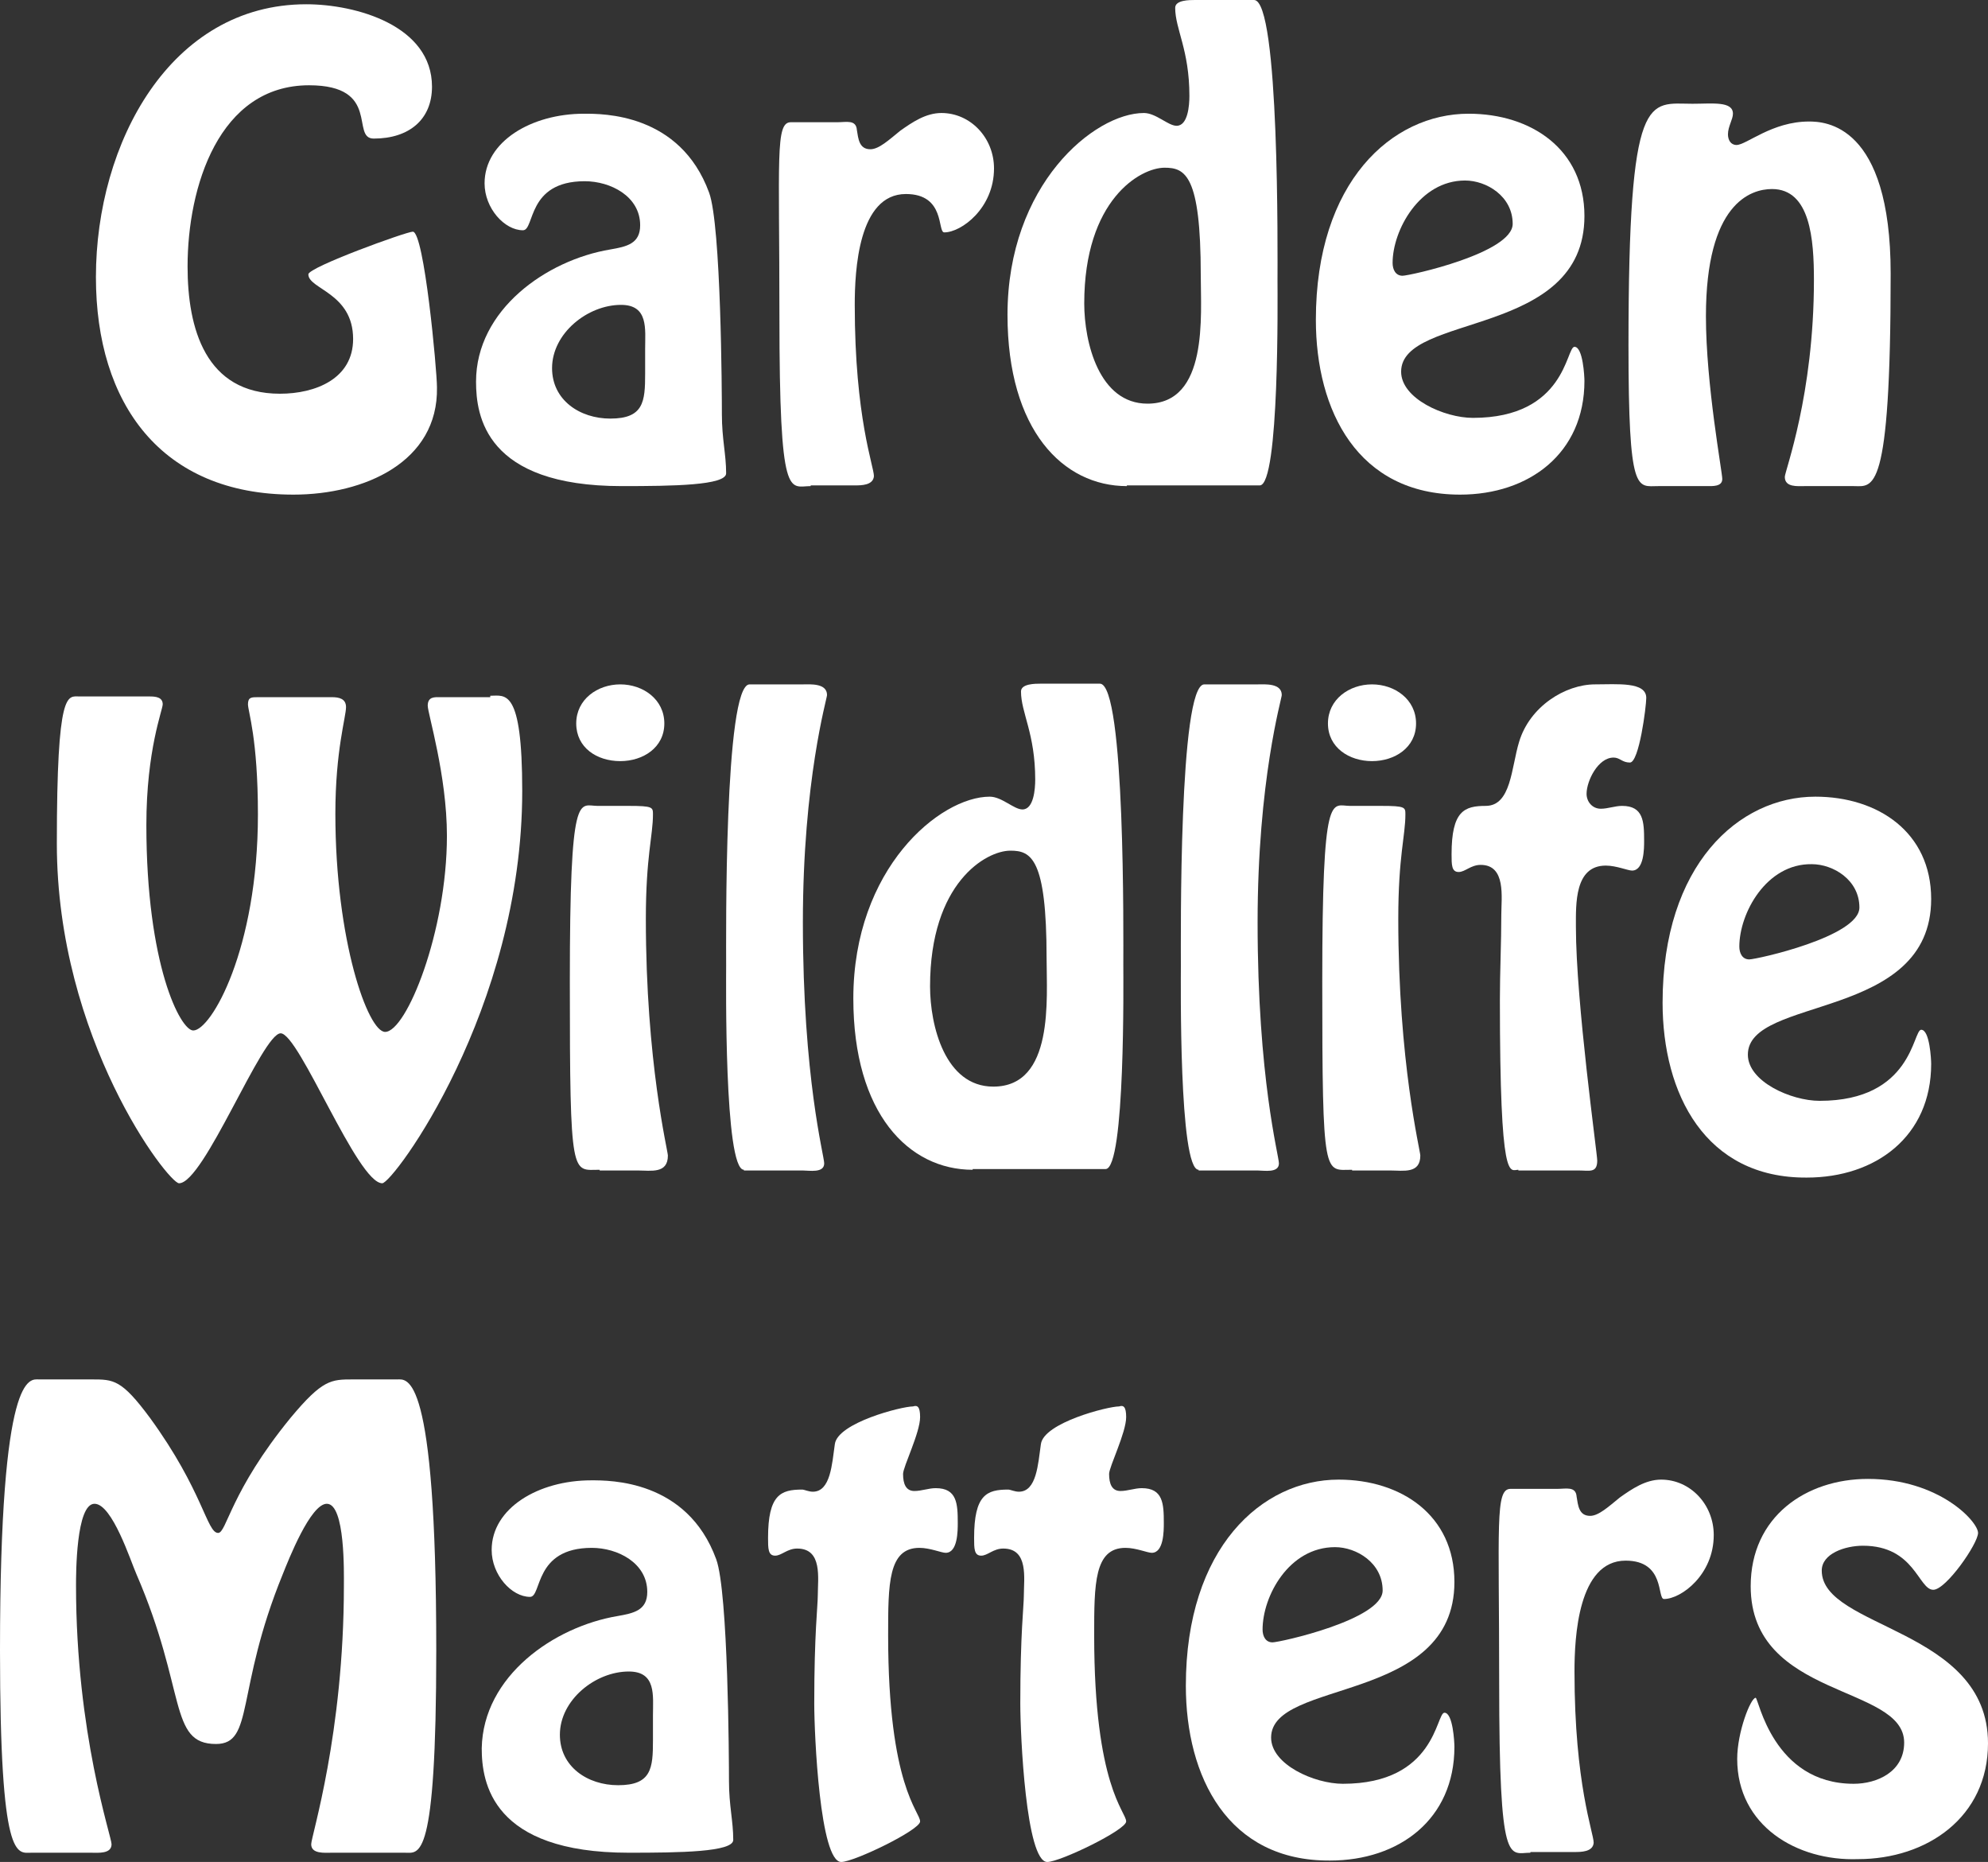 <?xml version="1.0" encoding="UTF-8"?>
<svg width="117.473px" height="110px" viewBox="0 0 117.473 110" version="1.1" xmlns="http://www.w3.org/2000/svg" xmlns:xlink="http://www.w3.org/1999/xlink">
    <rect x="0" y="0" width="117.473" height="110" fill="#333333" stroke="none"/>
    <title>garden-wild-life-matters</title>
    <g id="Page-1" stroke="none" stroke-width="1" fill="none" fill-rule="evenodd">
        <g id="02-Homepage---01" transform="translate(-691, -50)" fill="#FFFFFF" fill-rule="nonzero">
            <g id="garden-wild-life-matters" transform="translate(691, 50)">
                <g id="Group" transform="translate(5.668, 0)">
                    <path d="M4.47479204e-15,16.374 C4.47479204e-15,8.439 4.408,0.252 12.427,0.252 C15.366,0.252 19.859,1.511 19.859,5.122 C19.859,7.053 18.515,8.187 16.416,8.187 C15.031,8.187 16.878,5.038 12.595,5.038 C7.263,5.038 5.416,11.042 5.416,15.744 C5.416,19.397 6.466,23.26 10.874,23.26 C12.973,23.26 15.198,22.378 15.198,20.027 C15.198,17.298 12.553,17.088 12.553,16.206 C12.553,15.786 18.347,13.687 18.725,13.687 C19.397,13.687 20.153,21.874 20.153,22.882 C20.237,27.29 15.87,29.221 11.672,29.221 C3.863,29.221 4.47479204e-15,23.847 4.47479204e-15,16.374 Z" id="Path"></path>
                    <path d="M30.397,14.737 C31.363,14.569 32.16,14.401 32.16,13.309 C32.16,11.588 30.397,10.706 28.885,10.706 C25.443,10.706 25.947,13.603 25.233,13.603 C24.141,13.603 22.966,12.302 22.966,10.832 C22.966,8.355 25.737,6.718 28.844,6.718 C29.935,6.718 34.511,6.676 36.233,11.378 C36.947,13.309 36.989,23.302 36.989,24.477 C36.989,25.947 37.24,26.828 37.24,27.962 C37.24,28.676 34.092,28.718 31.069,28.718 C23.008,28.718 22.462,24.561 22.462,22.546 C22.462,18.305 26.618,15.366 30.397,14.737 Z M32.454,20.615 C32.454,19.439 32.664,18.011 31.027,18.011 C29.053,18.011 26.954,19.691 26.954,21.748 C26.954,23.637 28.592,24.729 30.397,24.729 C32.37,24.729 32.454,23.721 32.454,22.084 L32.454,20.615 Z" id="Shape"></path>
                    <path d="M42.237,28.718 C40.977,28.718 40.389,29.767 40.389,18.641 C40.389,9.321 40.137,7.221 41.061,7.221 L43.832,7.221 C44.336,7.221 44.924,7.053 44.966,7.683 C45.05,8.187 45.092,8.817 45.763,8.817 C46.267,8.817 46.855,8.271 47.527,7.725 C48.24,7.221 49.038,6.676 49.962,6.676 C51.683,6.676 53.069,8.145 53.069,9.95 C53.069,12.302 51.137,13.729 50.13,13.729 C49.71,13.729 50.214,11.462 47.863,11.462 C45.05,11.462 44.84,15.996 44.84,18.011 C44.84,24.687 45.973,27.542 45.973,28.13 C45.931,28.676 45.218,28.676 44.84,28.676 L42.237,28.676 L42.237,28.718 Z" id="Path"></path>
                    <path d="M60.92,28.718 C57.141,28.718 53.866,25.401 53.866,18.599 C53.866,10.916 58.989,6.676 61.927,6.676 C62.641,6.676 63.355,7.431 63.859,7.431 C64.531,7.431 64.615,6.214 64.615,5.668 C64.615,2.939 63.775,1.721 63.775,0.462 C63.775,0 64.615,0 64.95,0 L68.435,0 C69.947,0 69.821,15.073 69.821,16.626 C69.821,17.382 69.947,28.676 68.771,28.676 L60.92,28.676 L60.92,28.718 Z M65.286,16.248 C65.286,10.328 64.363,9.908 63.145,9.908 C61.718,9.908 58.401,11.798 58.401,17.927 C58.401,20.237 59.282,23.847 62.137,23.847 C65.748,23.847 65.286,18.641 65.286,16.248 Z" id="Shape"></path>
                    <path d="M72.088,18.893 C72.088,10.748 76.58,6.718 81.115,6.718 C84.809,6.718 87.958,8.817 87.958,12.763 C87.958,19.985 77.126,18.473 77.126,21.958 C77.126,23.553 79.687,24.687 81.366,24.687 C86.866,24.687 86.866,20.489 87.37,20.489 C87.874,20.489 87.958,22.252 87.958,22.504 C87.958,26.786 84.683,29.221 80.611,29.221 C74.565,29.221 72.088,24.267 72.088,18.893 Z M76.622,15.534 C76.622,15.912 76.79,16.29 77.21,16.29 C77.63,16.29 83.718,14.947 83.718,13.225 C83.718,11.588 82.164,10.664 80.905,10.664 C78.218,10.664 76.622,13.603 76.622,15.534 Z" id="Shape"></path>
                    <path d="M100.973,28.718 C100.553,28.718 99.798,28.802 99.798,28.172 C99.798,27.836 101.519,23.344 101.519,16.542 C101.519,14.149 101.309,11.168 99.042,11.168 C97.782,11.168 95.137,12.008 95.137,18.683 C95.137,22.714 96.103,27.878 96.103,28.298 C96.103,28.76 95.515,28.718 95.179,28.718 L92.324,28.718 C91.065,28.718 90.561,29.305 90.561,20.405 C90.561,5.164 91.737,6.13 94.34,6.13 C95.515,6.13 96.733,5.962 96.733,6.718 C96.733,7.053 96.439,7.473 96.439,7.935 C96.439,8.271 96.607,8.565 96.943,8.565 C97.531,8.565 99.042,7.179 101.225,7.179 C102.149,7.179 106.053,7.305 106.053,16.164 C106.053,29.389 105.004,28.718 103.87,28.718 L100.973,28.718 Z" id="Path"></path>
                </g>
                <g id="Group" transform="translate(3.359, 40.389)">
                    <path d="M25.611,0.714 C26.492,0.714 27.5,0.21 27.5,6.34 C27.5,19.271 19.859,29.515 19.229,29.515 C17.76,29.515 14.317,20.656 13.225,20.656 C12.134,20.656 8.691,29.515 7.221,29.515 C6.592,29.515 0,20.992 0,9.447 C0,0.252 0.63,0.756 1.344,0.756 L5.5,0.756 C5.836,0.756 6.256,0.798 6.256,1.218 C6.256,1.553 5.29,3.905 5.29,8.355 C5.29,16.626 7.305,20.489 8.061,20.489 C9.111,20.489 11.882,15.702 11.882,7.725 C11.882,3.233 11.294,1.637 11.294,1.218 C11.294,0.798 11.504,0.798 11.882,0.798 L16.248,0.798 C16.668,0.798 17.088,0.882 17.088,1.385 C17.088,1.973 16.458,3.947 16.458,7.683 C16.458,15.198 18.389,20.573 19.397,20.573 C20.656,20.573 23.05,14.653 23.05,8.985 C23.05,5.416 21.916,1.763 21.916,1.302 C21.916,0.756 22.336,0.798 22.63,0.798 L25.611,0.798 L25.611,0.714 Z" id="Path"></path>
                    <path d="M32.076,28.718 C30.439,28.718 30.313,29.431 30.313,17.592 C30.313,6.088 30.859,7.221 31.95,7.221 L33.798,7.221 C35.225,7.221 35.225,7.305 35.225,7.725 C35.225,8.985 34.805,10.202 34.805,13.897 C34.805,22.378 36.107,27.584 36.107,27.878 C36.107,28.969 35.099,28.76 34.344,28.76 L32.076,28.76 L32.076,28.718 Z M30.691,2.351 C30.691,0.924 31.95,0.042 33.294,0.042 C34.637,0.042 35.897,0.924 35.897,2.351 C35.897,3.779 34.637,4.576 33.294,4.576 C31.908,4.576 30.691,3.779 30.691,2.351 Z" id="Shape"></path>
                    <path d="M40.599,28.718 C39.424,28.718 39.55,17.466 39.55,16.668 C39.55,15.073 39.424,0.042 40.935,0.042 L44.126,0.042 C44.504,0.042 45.511,-0.042 45.511,0.672 C45.511,0.882 44.084,5.71 44.084,14.107 C44.084,23.344 45.344,27.878 45.344,28.34 C45.344,28.927 44.462,28.76 44.084,28.76 L40.599,28.76 L40.599,28.718 Z" id="Path"></path>
                    <path d="M54.118,28.718 C50.34,28.718 47.065,25.401 47.065,18.599 C47.065,10.916 52.187,6.676 55.126,6.676 C55.84,6.676 56.553,7.431 57.057,7.431 C57.729,7.431 57.813,6.214 57.813,5.668 C57.813,2.939 56.973,1.721 56.973,0.462 C56.973,0 57.813,0 58.149,0 L61.634,0 C63.145,0 63.019,15.073 63.019,16.626 C63.019,17.382 63.145,28.676 61.969,28.676 L54.118,28.676 L54.118,28.718 Z M58.485,16.206 C58.485,10.286 57.561,9.866 56.344,9.866 C54.916,9.866 51.599,11.756 51.599,17.885 C51.599,20.195 52.481,23.805 55.336,23.805 C58.947,23.805 58.485,18.599 58.485,16.206 Z" id="Shape"></path>
                    <path d="M67.469,28.718 C66.294,28.718 66.42,17.466 66.42,16.668 C66.42,15.073 66.294,0.042 67.805,0.042 L70.996,0.042 C71.374,0.042 72.382,-0.042 72.382,0.672 C72.382,0.882 70.954,5.71 70.954,14.107 C70.954,23.344 72.214,27.878 72.214,28.34 C72.214,28.927 71.332,28.76 70.954,28.76 L67.469,28.76 L67.469,28.718 Z" id="Path"></path>
                    <path d="M76.538,28.718 C74.901,28.718 74.775,29.431 74.775,17.592 C74.775,6.088 75.321,7.221 76.412,7.221 L78.26,7.221 C79.687,7.221 79.687,7.305 79.687,7.725 C79.687,8.985 79.267,10.202 79.267,13.897 C79.267,22.378 80.569,27.584 80.569,27.878 C80.569,28.969 79.561,28.76 78.805,28.76 L76.538,28.76 L76.538,28.718 Z M75.111,2.351 C75.111,0.924 76.37,0.042 77.714,0.042 C79.057,0.042 80.317,0.924 80.317,2.351 C80.317,3.779 79.057,4.576 77.714,4.576 C76.37,4.576 75.111,3.779 75.111,2.351 Z" id="Shape"></path>
                    <path d="M86.363,28.718 C85.859,28.718 85.271,29.725 85.271,18.683 C85.271,17.004 85.355,15.324 85.355,13.645 C85.355,12.637 85.649,10.706 84.137,10.706 C83.55,10.706 83.214,11.126 82.836,11.126 C82.416,11.126 82.416,10.706 82.416,10.076 C82.416,7.515 83.172,7.221 84.431,7.221 C85.943,7.221 85.943,4.954 86.405,3.443 C87.034,1.344 89.134,0.042 90.897,0.042 C92.198,0.042 93.92,-0.126 93.92,0.84 C93.92,1.344 93.5,4.66 92.954,4.66 C92.492,4.66 92.366,4.366 91.989,4.366 C91.065,4.366 90.393,5.752 90.393,6.508 C90.393,6.969 90.729,7.389 91.233,7.389 C91.653,7.389 92.073,7.221 92.492,7.221 C93.752,7.221 93.794,8.145 93.794,9.279 C93.794,9.74 93.794,11.042 93.08,11.042 C92.828,11.042 92.156,10.748 91.527,10.748 C89.679,10.748 89.763,13.015 89.763,14.359 C89.763,18.809 91.023,27.752 91.023,28.172 C91.023,28.927 90.561,28.76 89.931,28.76 L86.363,28.76 L86.363,28.718 Z" id="Path"></path>
                    <path d="M94.885,18.851 C94.885,10.706 99.378,6.676 103.912,6.676 C107.607,6.676 110.756,8.775 110.756,12.721 C110.756,19.943 99.924,18.431 99.924,21.916 C99.924,23.511 102.485,24.645 104.164,24.645 C109.664,24.645 109.664,20.447 110.168,20.447 C110.672,20.447 110.756,22.21 110.756,22.462 C110.756,26.744 107.481,29.179 103.408,29.179 C97.405,29.221 94.885,24.225 94.885,18.851 Z M99.42,15.534 C99.42,15.912 99.588,16.29 100.008,16.29 C100.427,16.29 106.515,14.947 106.515,13.225 C106.515,11.588 104.962,10.664 103.702,10.664 C101.015,10.622 99.42,13.561 99.42,15.534 Z" id="Shape"></path>
                </g>
                <g id="Group" transform="translate(0, 81.489)">
                    <path d="M1.847,27.965 C1.008,27.965 5.22059071e-15,28.595 5.22059071e-15,15.999 C5.22059071e-15,-0.627 1.763,0.003 2.309,0.003 L5.416,0.003 C6.718,0.003 7.179,0.003 8.859,2.27 C12.008,6.595 12.218,9.072 12.889,9.072 C13.393,9.072 13.603,6.637 17.172,2.27 C19.061,0.003 19.565,0.003 20.866,0.003 L23.469,0.003 C24.057,0.003 25.779,-0.585 25.779,15.999 C25.779,28.595 24.771,27.965 23.931,27.965 L19.607,27.965 C19.187,27.965 18.389,28.049 18.389,27.461 C18.389,26.999 20.321,20.954 20.321,12.179 C20.321,11.465 20.405,7.35 19.313,7.35 C18.347,7.35 17.046,10.667 16.71,11.507 C13.897,18.392 15.031,21.541 12.763,21.541 C9.95,21.541 11.042,18.392 8.061,11.507 C7.725,10.751 6.634,7.35 5.584,7.35 C4.492,7.35 4.492,11.507 4.492,12.179 C4.492,20.954 6.592,26.999 6.592,27.461 C6.592,28.049 5.794,27.965 5.374,27.965 L1.847,27.965 L1.847,27.965 Z" id="Path"></path>
                    <path d="M36.485,13.984 C37.45,13.816 38.248,13.648 38.248,12.557 C38.248,10.835 36.485,9.954 34.973,9.954 C31.531,9.954 32.034,12.85 31.321,12.85 C30.229,12.85 29.053,11.549 29.053,10.079 C29.053,7.602 31.824,5.965 34.931,5.965 C36.023,5.965 40.599,5.923 42.321,10.625 C43.034,12.557 43.076,22.549 43.076,23.724 C43.076,25.194 43.328,26.076 43.328,27.209 C43.328,27.923 40.179,27.965 37.156,27.965 C29.053,27.965 28.466,23.808 28.466,21.793 C28.55,17.511 32.748,14.614 36.485,13.984 Z M38.584,19.862 C38.584,18.686 38.794,17.259 37.156,17.259 C35.183,17.259 33.084,18.938 33.084,20.995 C33.084,22.885 34.721,23.976 36.527,23.976 C38.5,23.976 38.584,22.969 38.584,21.331 L38.584,19.862 Z" id="Shape"></path>
                    <path d="M54.37,2.228 C54.37,3.152 53.363,5.167 53.363,5.587 C53.363,6.175 53.531,6.595 54.034,6.595 C54.454,6.595 54.874,6.427 55.294,6.427 C56.553,6.427 56.595,7.35 56.595,8.484 C56.595,8.946 56.595,10.247 55.882,10.247 C55.63,10.247 54.958,9.954 54.328,9.954 C52.481,9.954 52.481,12.095 52.481,15.118 C52.481,24.06 54.37,25.53 54.37,26.118 C54.37,26.621 50.466,28.511 49.71,28.511 C48.45,28.511 48.115,20.995 48.115,19.148 C48.115,14.992 48.324,13.396 48.324,12.766 C48.324,11.759 48.618,9.995 47.107,9.995 C46.519,9.995 46.183,10.415 45.805,10.415 C45.385,10.415 45.385,9.995 45.385,9.366 C45.385,6.805 46.141,6.511 47.401,6.511 C47.527,6.511 47.779,6.637 48.031,6.637 C49.08,6.637 49.164,4.999 49.332,3.824 C49.5,2.564 53.279,1.599 53.95,1.599 C54.202,1.515 54.37,1.599 54.37,2.228 Z" id="Path"></path>
                    <path d="M66.546,2.228 C66.546,3.152 65.538,5.167 65.538,5.587 C65.538,6.175 65.706,6.595 66.21,6.595 C66.63,6.595 67.05,6.427 67.469,6.427 C68.729,6.427 68.771,7.35 68.771,8.484 C68.771,8.946 68.771,10.247 68.057,10.247 C67.805,10.247 67.134,9.954 66.504,9.954 C64.656,9.954 64.656,12.095 64.656,15.118 C64.656,24.06 66.546,25.53 66.546,26.118 C66.546,26.621 62.641,28.511 61.885,28.511 C60.626,28.511 60.29,20.995 60.29,19.148 C60.29,14.992 60.5,13.396 60.5,12.766 C60.5,11.759 60.794,9.995 59.282,9.995 C58.695,9.995 58.359,10.415 57.981,10.415 C57.561,10.415 57.561,9.995 57.561,9.366 C57.561,6.805 58.317,6.511 59.576,6.511 C59.702,6.511 59.954,6.637 60.206,6.637 C61.256,6.637 61.34,4.999 61.508,3.824 C61.676,2.564 65.454,1.599 66.126,1.599 C66.378,1.515 66.546,1.599 66.546,2.228 Z" id="Path"></path>
                    <path d="M70.073,18.099 C70.073,9.954 74.565,5.923 79.099,5.923 C82.794,5.923 85.943,8.022 85.943,11.969 C85.943,19.19 75.111,17.679 75.111,21.163 C75.111,22.759 77.672,23.892 79.351,23.892 C84.851,23.892 84.851,19.694 85.355,19.694 C85.859,19.694 85.943,21.457 85.943,21.709 C85.943,25.992 82.668,28.427 78.595,28.427 C72.55,28.469 70.073,23.473 70.073,18.099 Z M74.607,14.782 C74.607,15.16 74.775,15.537 75.195,15.537 C75.615,15.537 81.702,14.194 81.702,12.473 C81.702,10.835 80.149,9.912 78.889,9.912 C76.16,9.912 74.607,12.808 74.607,14.782 Z" id="Shape"></path>
                    <path d="M90.435,27.965 C89.176,27.965 88.588,29.015 88.588,17.889 C88.588,8.568 88.336,6.469 89.26,6.469 L92.031,6.469 C92.534,6.469 93.122,6.301 93.164,6.931 C93.248,7.434 93.29,8.064 93.962,8.064 C94.466,8.064 95.053,7.518 95.725,6.973 C96.439,6.469 97.237,5.923 98.16,5.923 C99.882,5.923 101.267,7.392 101.267,9.198 C101.267,11.549 99.336,12.976 98.328,12.976 C97.908,12.976 98.412,10.709 96.061,10.709 C93.248,10.709 93.038,15.244 93.038,17.259 C93.038,23.934 94.172,26.789 94.172,27.377 C94.13,27.923 93.416,27.923 93.038,27.923 L90.435,27.923 L90.435,27.965 Z" id="Path"></path>
                    <path d="M102.653,22.423 C102.653,20.828 103.45,18.812 103.744,18.812 C103.912,18.812 104.752,23.892 109.538,23.892 C110.924,23.892 112.519,23.179 112.519,21.457 C112.519,18.015 103.45,18.896 103.45,12.221 C103.45,8.106 106.725,5.881 110.378,5.881 C114.576,5.881 116.885,8.4 116.885,9.072 C116.885,9.702 114.996,12.431 114.24,12.431 C113.359,12.431 113.149,9.828 110.084,9.828 C109.034,9.828 107.649,10.289 107.649,11.297 C107.649,14.74 117.473,14.698 117.473,21.499 C117.473,25.866 113.863,28.343 109.79,28.343 C106.179,28.469 102.653,26.37 102.653,22.423 Z" id="Path"></path>
                </g>
            </g>
        </g>
    </g>
</svg>